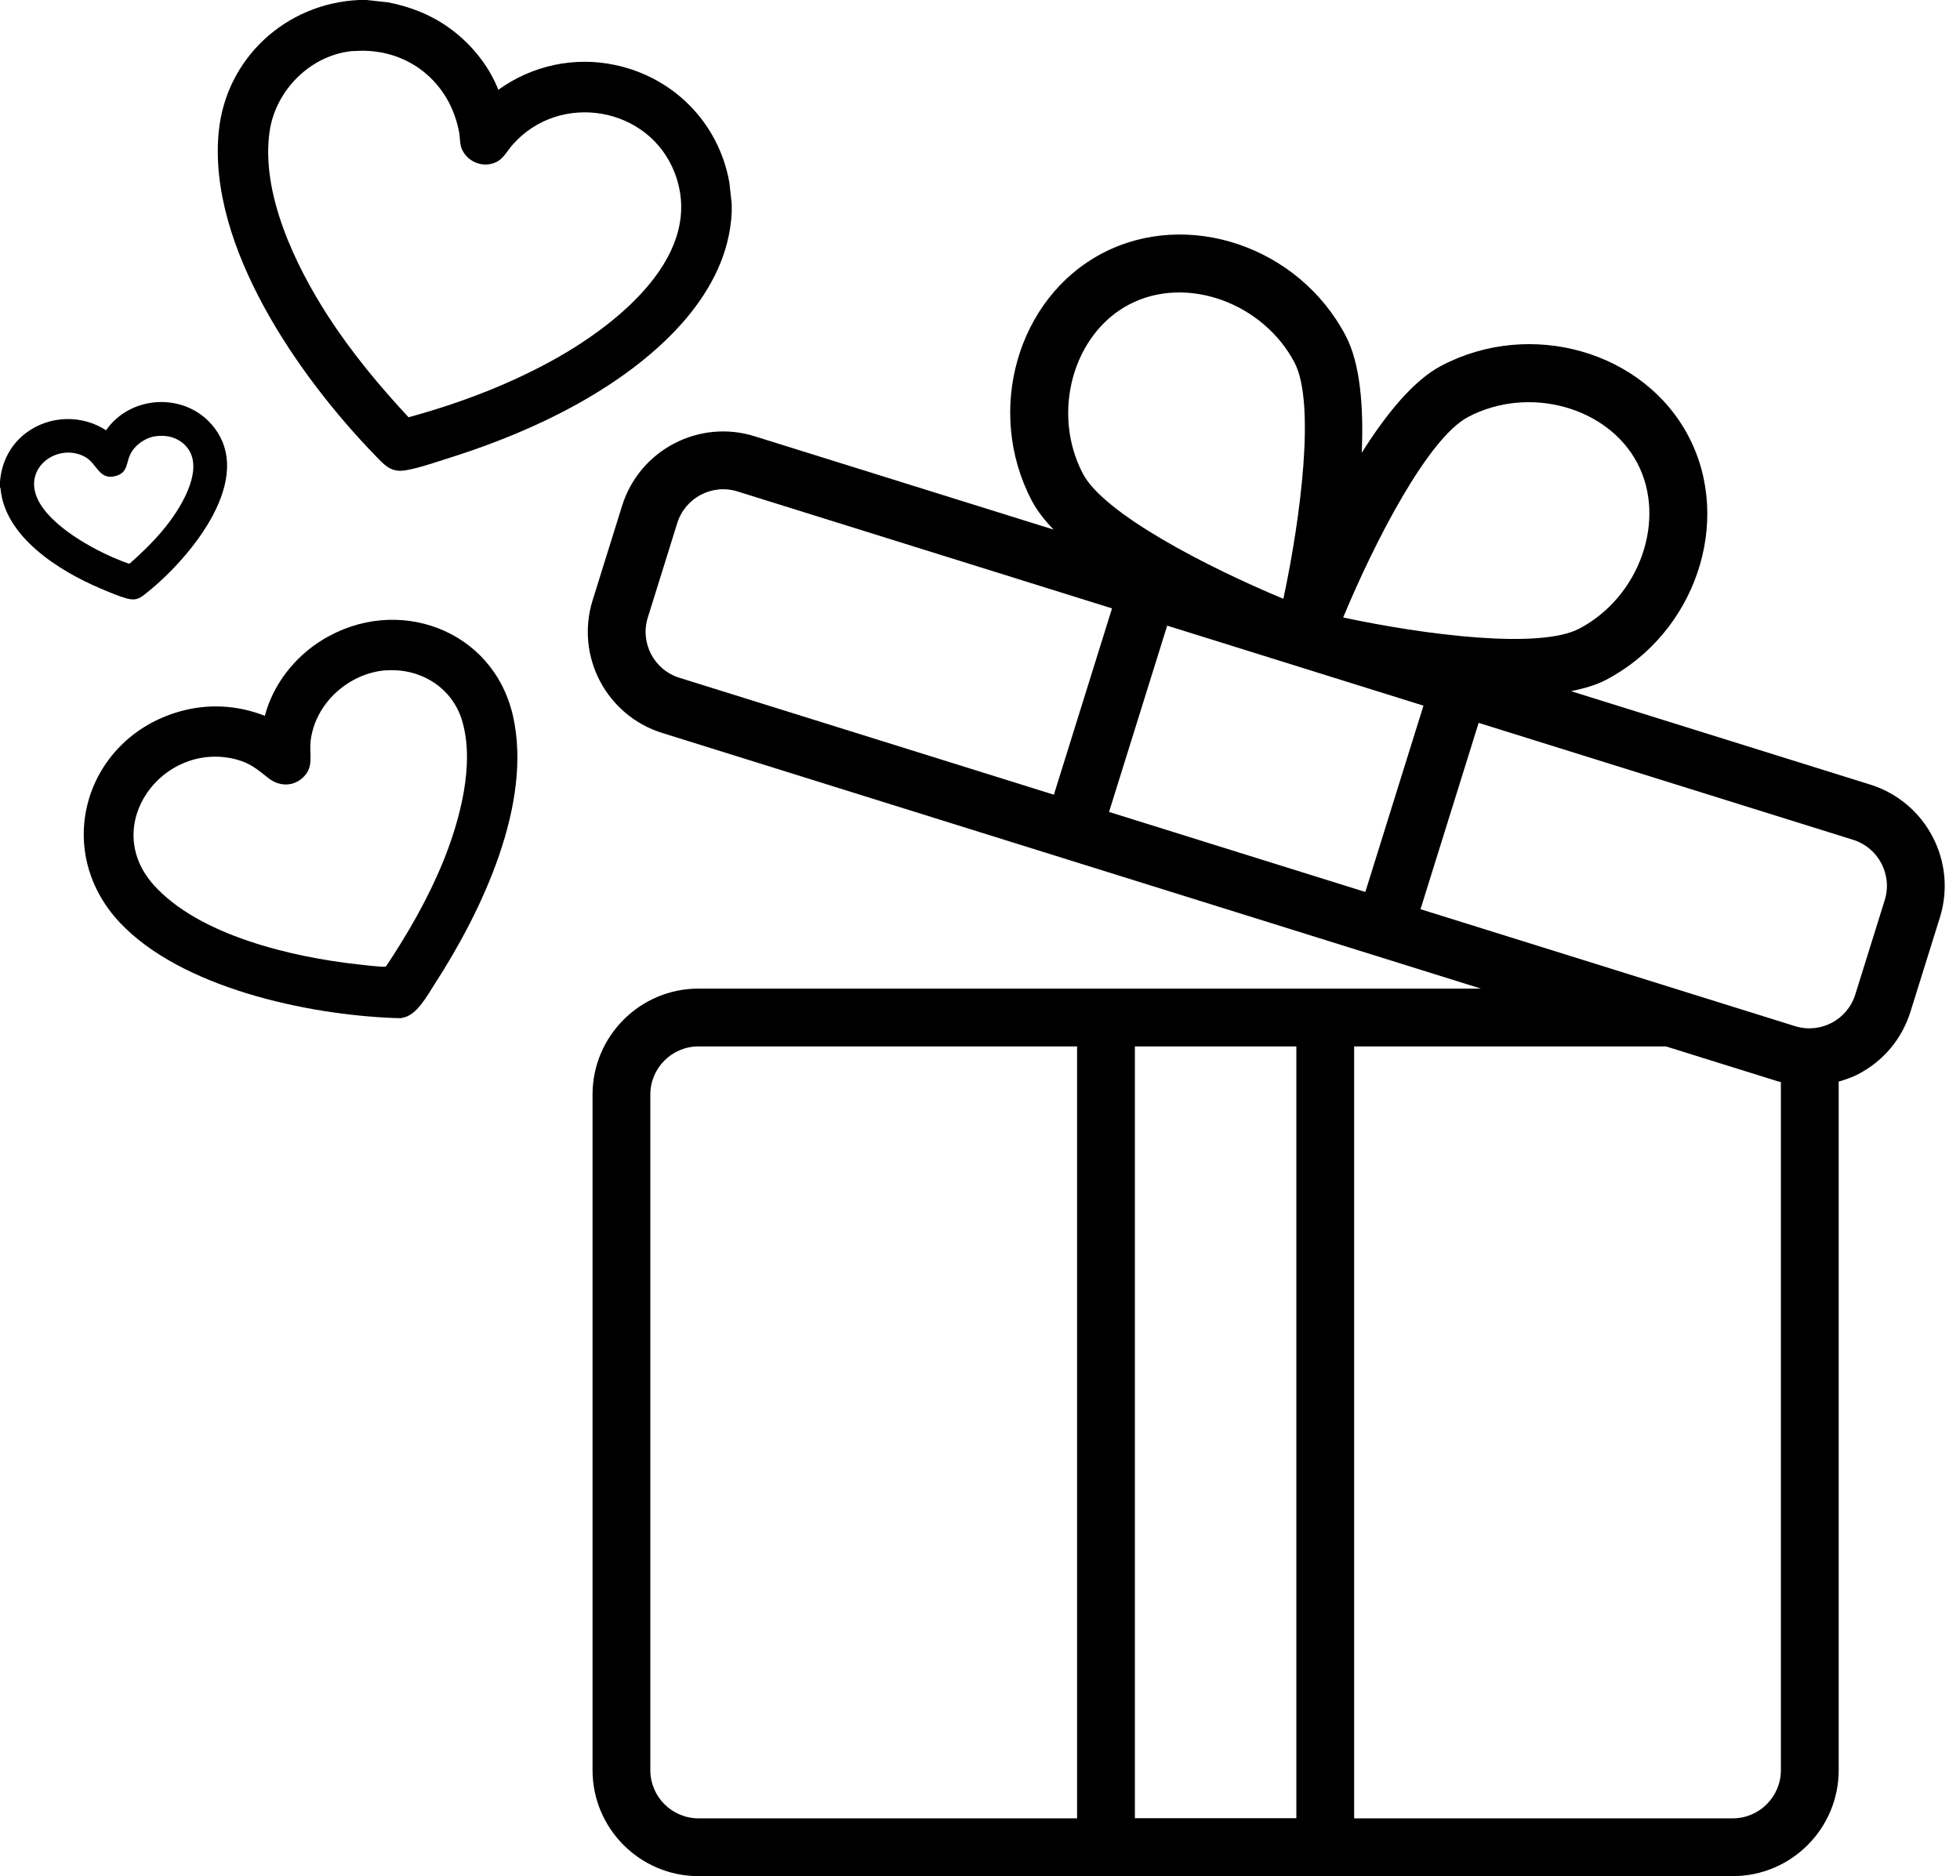 <svg width="117" height="112" viewBox="0 0 117 112" fill="none" xmlns="http://www.w3.org/2000/svg">
<path d="M37.133 30.2L35.377 35.831C34.333 39.185 36.206 42.719 39.531 43.756C99.813 62.582 23.689 38.809 88.401 59.017H41.695C38.208 59.017 35.371 61.855 35.371 65.343V105.674C35.371 109.163 38.208 112 41.695 112H103.434C106.922 112 109.759 109.163 109.759 105.674V64.567C110.162 64.449 110.563 64.316 110.942 64.116C112.437 63.332 113.538 62.011 114.043 60.398L115.801 54.766C116.838 51.436 114.976 47.881 111.647 46.84L93.781 41.261C94.563 41.104 95.284 40.894 95.872 40.586C101.204 37.788 103.458 31.131 100.795 26.047C98.13 20.962 91.369 19.033 86.045 21.83C84.374 22.706 82.737 24.727 81.287 27.032C81.405 24.311 81.207 21.718 80.332 20.047C77.538 14.713 70.883 12.458 65.801 15.12C60.721 17.785 58.791 24.544 61.587 29.879C61.893 30.464 62.342 31.045 62.891 31.615L45.054 26.046C41.754 25.009 38.186 26.834 37.133 30.2ZM84.972 42.126L81.502 53.248L66.203 48.471L69.674 37.349L84.972 42.126ZM77.384 108.543H67.746V62.47H77.384V108.543ZM38.821 105.674V65.343C38.821 63.757 40.109 62.468 41.695 62.468H64.295V108.55H41.695C40.109 108.55 38.821 107.26 38.821 105.674ZM103.434 108.55H80.834V62.468H99.449L106.123 64.552C106.184 64.571 106.247 64.578 106.308 64.595V105.674C106.308 107.26 105.02 108.55 103.434 108.55ZM112.507 53.736L110.749 59.369C110.278 60.881 108.678 61.731 107.15 61.258L84.796 54.277L88.266 43.153L110.62 50.134C112.133 50.607 112.979 52.224 112.507 53.736ZM87.646 24.887C91.255 22.991 95.974 24.284 97.741 27.65C99.505 31.017 97.885 35.633 94.271 37.529C91.88 38.78 85.027 37.898 80.179 36.861C82.083 32.28 85.253 26.142 87.646 24.887ZM67.402 18.177C70.826 16.384 75.415 18.096 77.277 21.649C78.53 24.04 77.647 30.892 76.609 35.747C72.03 33.84 65.894 30.668 64.641 28.277C62.746 24.661 64.037 19.942 67.402 18.177ZM44.028 29.339L66.381 36.319L62.91 47.442L40.557 40.461C39.029 39.985 38.198 38.366 38.671 36.86L40.427 31.229C40.897 29.719 42.502 28.864 44.028 29.339Z" fill="black"/>
<path d="M21.888 0L23.158 0.14C24.428 0.38 25.648 0.85 26.708 1.59C28.038 2.51 29.158 3.86 29.748 5.36C31.758 3.91 34.278 3.36 36.718 3.88C40.228 4.62 42.908 7.35 43.538 10.89L43.678 12.16C43.678 12.34 43.678 12.52 43.678 12.69C43.448 17.47 39.388 21.14 35.578 23.47C32.878 25.12 29.848 26.38 26.838 27.33C26.048 27.58 25.048 27.93 24.248 28.07C23.338 28.24 22.948 27.76 22.378 27.17C17.848 22.5 12.378 14.69 13.058 7.85C13.498 3.47 17.058 0.21 21.418 0H21.888ZM21.118 3.04C18.598 3.24 16.468 5.34 16.098 7.82C15.548 11.52 17.628 15.85 19.588 18.88C20.988 21.04 22.638 23.03 24.388 24.91C27.458 24.07 30.468 22.93 33.238 21.37C36.918 19.29 42.148 15.15 40.268 10.3C38.738 6.36 33.428 5.45 30.618 8.62C30.178 9.11 30.018 9.63 29.288 9.79C28.558 9.95 27.758 9.51 27.528 8.78C27.448 8.51 27.458 8.23 27.418 7.96C26.878 4.87 24.278 2.8 21.118 3.05V3.04Z" fill="black"/>
<path d="M0 29.086V28.756C0.09 27.566 0.65 26.496 1.62 25.796C3.01 24.796 4.9 24.756 6.33 25.686C7.77 23.606 10.95 23.406 12.63 25.336C15.4 28.516 11.31 33.346 8.81 35.346C8.38 35.696 8.16 35.886 7.56 35.726C7.09 35.596 6.45 35.326 5.99 35.126C3.57 34.106 0.27 32.056 0.03 29.146L0 29.096V29.086ZM9.33 26.036C8.7 26.106 8.04 26.566 7.77 27.136C7.53 27.646 7.63 28.196 6.94 28.406C5.92 28.716 5.8 27.676 5.08 27.276C3.57 26.446 1.57 27.736 2.13 29.496C2.66 31.156 5.21 32.606 6.72 33.266C6.86 33.326 7.67 33.676 7.74 33.646C8.63 32.856 9.5 32.006 10.2 31.036C11.07 29.846 12.4 27.466 10.77 26.346C10.34 26.056 9.85 25.976 9.33 26.036Z" fill="black"/>
<path d="M24.01 60.772C23.87 60.792 23.65 60.772 23.51 60.772C18.33 60.572 10.81 58.972 7.14 55.062C3.06 50.692 5.12 44.062 10.73 42.472C12.43 41.992 14.17 42.092 15.81 42.732C16.3 40.862 17.58 39.232 19.21 38.222C23.66 35.462 29.44 37.552 30.62 42.732C31.81 47.972 28.77 54.382 25.98 58.692C25.53 59.382 24.88 60.652 24 60.762L24.01 60.772ZM23.07 40.012C20.82 40.172 18.8 41.982 18.54 44.252C18.45 45.082 18.78 45.832 18.02 46.472C17.43 46.972 16.65 46.932 16.05 46.472C15.33 45.912 14.94 45.542 14.01 45.312C9.69 44.272 6 49.242 9.15 52.802C11.86 55.852 17.47 57.142 21.38 57.572C21.84 57.622 22.39 57.692 22.85 57.712C22.92 57.712 22.99 57.722 23.05 57.682C24.36 55.712 25.55 53.642 26.45 51.442C27.44 49.002 28.36 45.632 27.59 43.042C27.01 41.052 25.1 39.872 23.06 40.022L23.07 40.012Z" fill="black"/>
</svg>

